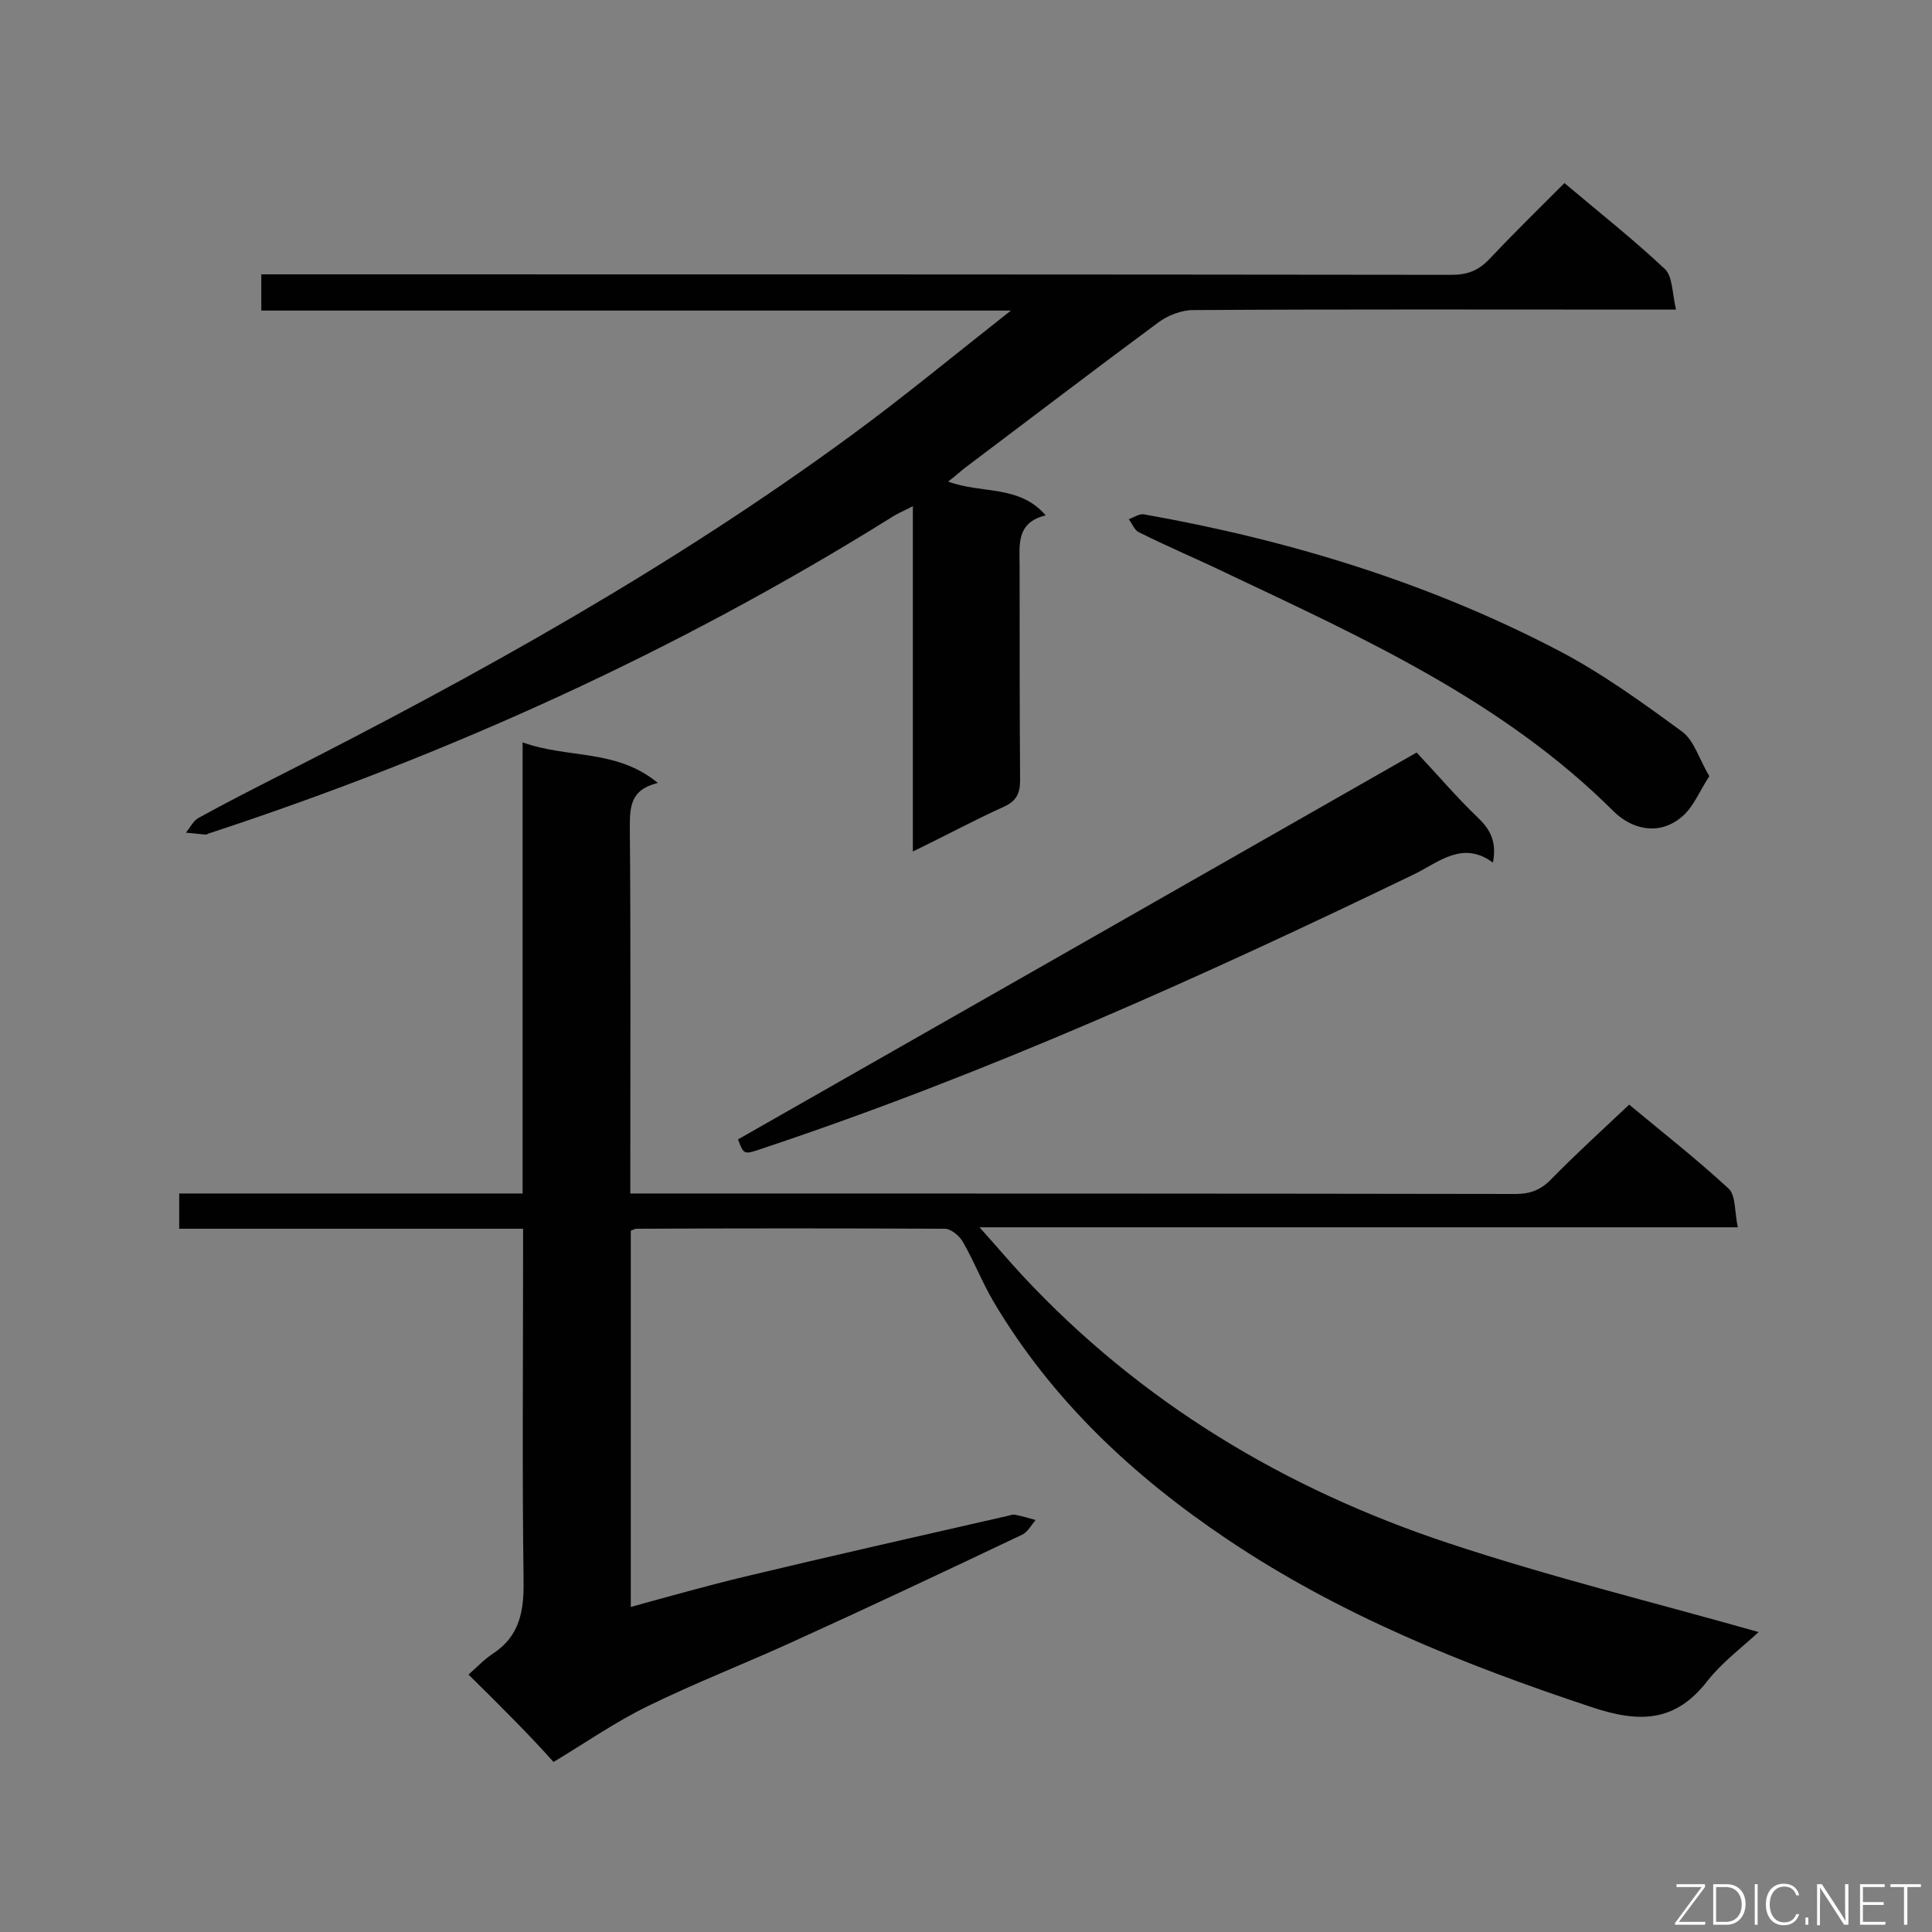 <svg enable-background="new 0 0 400 400" viewBox="0 0 400 400" xmlns="http://www.w3.org/2000/svg"><rect x="0" y="0" width="400" height="400" fill="#808080" stroke="none"/><path d="m97 346.7c1.6-1.4 3.2-3.1 5-4.3 5.7-3.7 6.5-9 6.4-15.3-.3-22.3-.1-44.7-.1-67 0-1.8 0-3.5 0-5.7-23.9 0-47.3 0-71.2 0 0-2.5 0-4.6 0-7.3h71.1c0-31.2 0-61.8 0-93.4 9.4 3.4 19.4 1.3 28 8.4-5.8 1.4-5.8 5.1-5.8 9.4.2 23.4.1 46.7.1 70.1v5.5h5.1c59.4 0 118.8 0 178.2.1 3.1 0 5.3-.9 7.4-3.1 5.1-5.2 10.5-10.1 16.1-15.4 6.6 5.5 13.9 11.2 20.6 17.4 1.5 1.4 1.2 4.8 1.9 8-52.4 0-104 0-157 0 3.6 4 6.2 7.1 8.9 10 24.5 26.3 54.4 44.2 88.2 55.4 21.1 7 42.7 12.3 64.2 18.4-3.2 3-7.4 6.1-10.5 10-6.7 8.7-14.1 8.9-24.2 5.5-26.5-8.8-52.1-19.1-75.3-34.7-19.5-13.1-36.3-28.8-48.4-49.2-2.3-3.9-4-8.3-6.3-12.3-.7-1.3-2.5-2.8-3.8-2.8-21.3-.1-42.6-.1-63.9 0-.3 0-.5.2-1.1.4v77.9c8-2.2 15.8-4.4 23.7-6.3 18-4.3 36.1-8.4 54.1-12.5.6-.1 1.2-.4 1.7-.3 1.5.3 2.9.7 4.3 1.1-.9 1.1-1.7 2.6-2.9 3.1-16 7.6-31.9 15.1-48 22.4-9.7 4.4-19.7 8.3-29.3 13-6.8 3.3-13.1 7.7-19.6 11.6-4.7-5.3-10.8-11.4-17.6-18.1z" fill="#010101"/><path d="m196.3 99.7c6.9 2.6 14.7.6 20.2 7-6.2 1.5-5.4 6.2-5.4 10.6 0 14.7 0 29.5.1 44.2 0 2.7-.7 4.3-3.3 5.5-6.2 2.8-12.1 6-18.9 9.3 0-24.1 0-47.4 0-71.5-1.9 1-3.2 1.5-4.4 2.3-44.4 27.7-91.8 49.2-141.5 65.5-.1 0-.3.2-.4.2-1.4-.1-2.8-.3-4.2-.4.8-1 1.5-2.4 2.5-3 5.6-3.1 11.3-6 17-8.9 41-20.8 81.1-43.1 118.3-70.4 10.9-8 21.3-16.6 33-25.8-52.4 0-103.6 0-155.2 0 0-2.6 0-4.7 0-7.5h5.7c80.2 0 160.4 0 240.7.1 3.2 0 5.5-.8 7.8-3.2 5-5.3 10.2-10.4 15.6-15.8 7.1 6 14.2 11.6 20.8 17.8 1.6 1.5 1.5 5 2.3 8.4-2.6 0-4.2 0-5.8 0-31.4 0-62.8-.1-94.2.1-2.4 0-5.2 1.1-7.1 2.5-13.4 9.9-26.6 20-39.9 30-1.2.9-2.2 1.9-3.7 3z" fill="#010101"/><path d="m293.3 155.8c4.5 4.8 8.4 9.4 12.7 13.5 2.6 2.5 3.9 5 3.1 9.3-6.2-4.6-11.1-.2-16.1 2.3-44.1 21.3-88.7 41.4-135.2 56.9-3.8 1.3-3.8 1.3-5-1.9 47-26.8 94.1-53.6 140.5-80.1z" fill="#010101"/><path d="m353.9 160.7c-2 3-3.3 6.5-5.8 8.5-4.7 3.9-10.3 2.5-14.1-1.3-22.8-22.7-51.5-35.7-80-49.2-6-2.9-12.2-5.5-18.2-8.5-.9-.4-1.4-1.8-2.1-2.7 1.1-.4 2.2-1.2 3.2-1 29.9 5.3 58.8 14.1 85.8 28.2 9 4.7 17.4 10.8 25.6 16.8 2.5 1.9 3.5 5.7 5.6 9.2z" fill="#010101"/><g fill="#fcfbfa"><path d="m346.9 398 5.4-7.3h-5.2v-.6h5.9v.6l-5.4 7.2h5.5l-.1.6h-6.2v-.5z"/><path d="m354.7 390.1h2.8c2.3 0 3.9 1.6 3.9 4.1s-1.6 4.3-3.9 4.3h-2.8zm.6 7.8h2c2.2 0 3.3-1.6 3.3-3.6 0-1.8-1-3.6-3.3-3.6h-2z"/><path d="m363.9 390.1v8.4h-.6v-8.4z"/><path d="m372.5 396.3c-.4 1.3-1.4 2.3-3.2 2.3-2.4 0-3.7-1.9-3.7-4.3 0-2.3 1.2-4.3 3.7-4.3 1.8 0 2.9 1 3.2 2.4h-.6c-.4-1.1-1.1-1.8-2.5-1.8-2.1 0-3 1.9-3 3.7s.9 3.7 3 3.7c1.4 0 2.1-.7 2.5-1.7z"/><path d="m373.8 398.5v-1.5h.6v1.5z"/><path d="m376.2 398.5v-8.4h1c1.3 2 4.4 6.7 4.9 7.6-.1-1.2-.1-2.4-.1-3.8v-3.8h.7v8.4h-.9c-1.2-1.9-4.4-6.8-5-7.7.1 1.1 0 2.3 0 3.9v3.9h-.6z"/><path d="m390 394.4h-4.3v3.5h4.7l-.1.6h-5.2v-8.4h5.1v.6h-4.5v3.1h4.3z"/><path d="m394.2 390.7h-2.8v-.6h6.3v.6h-2.8v7.8h-.7z"/></g></svg>
